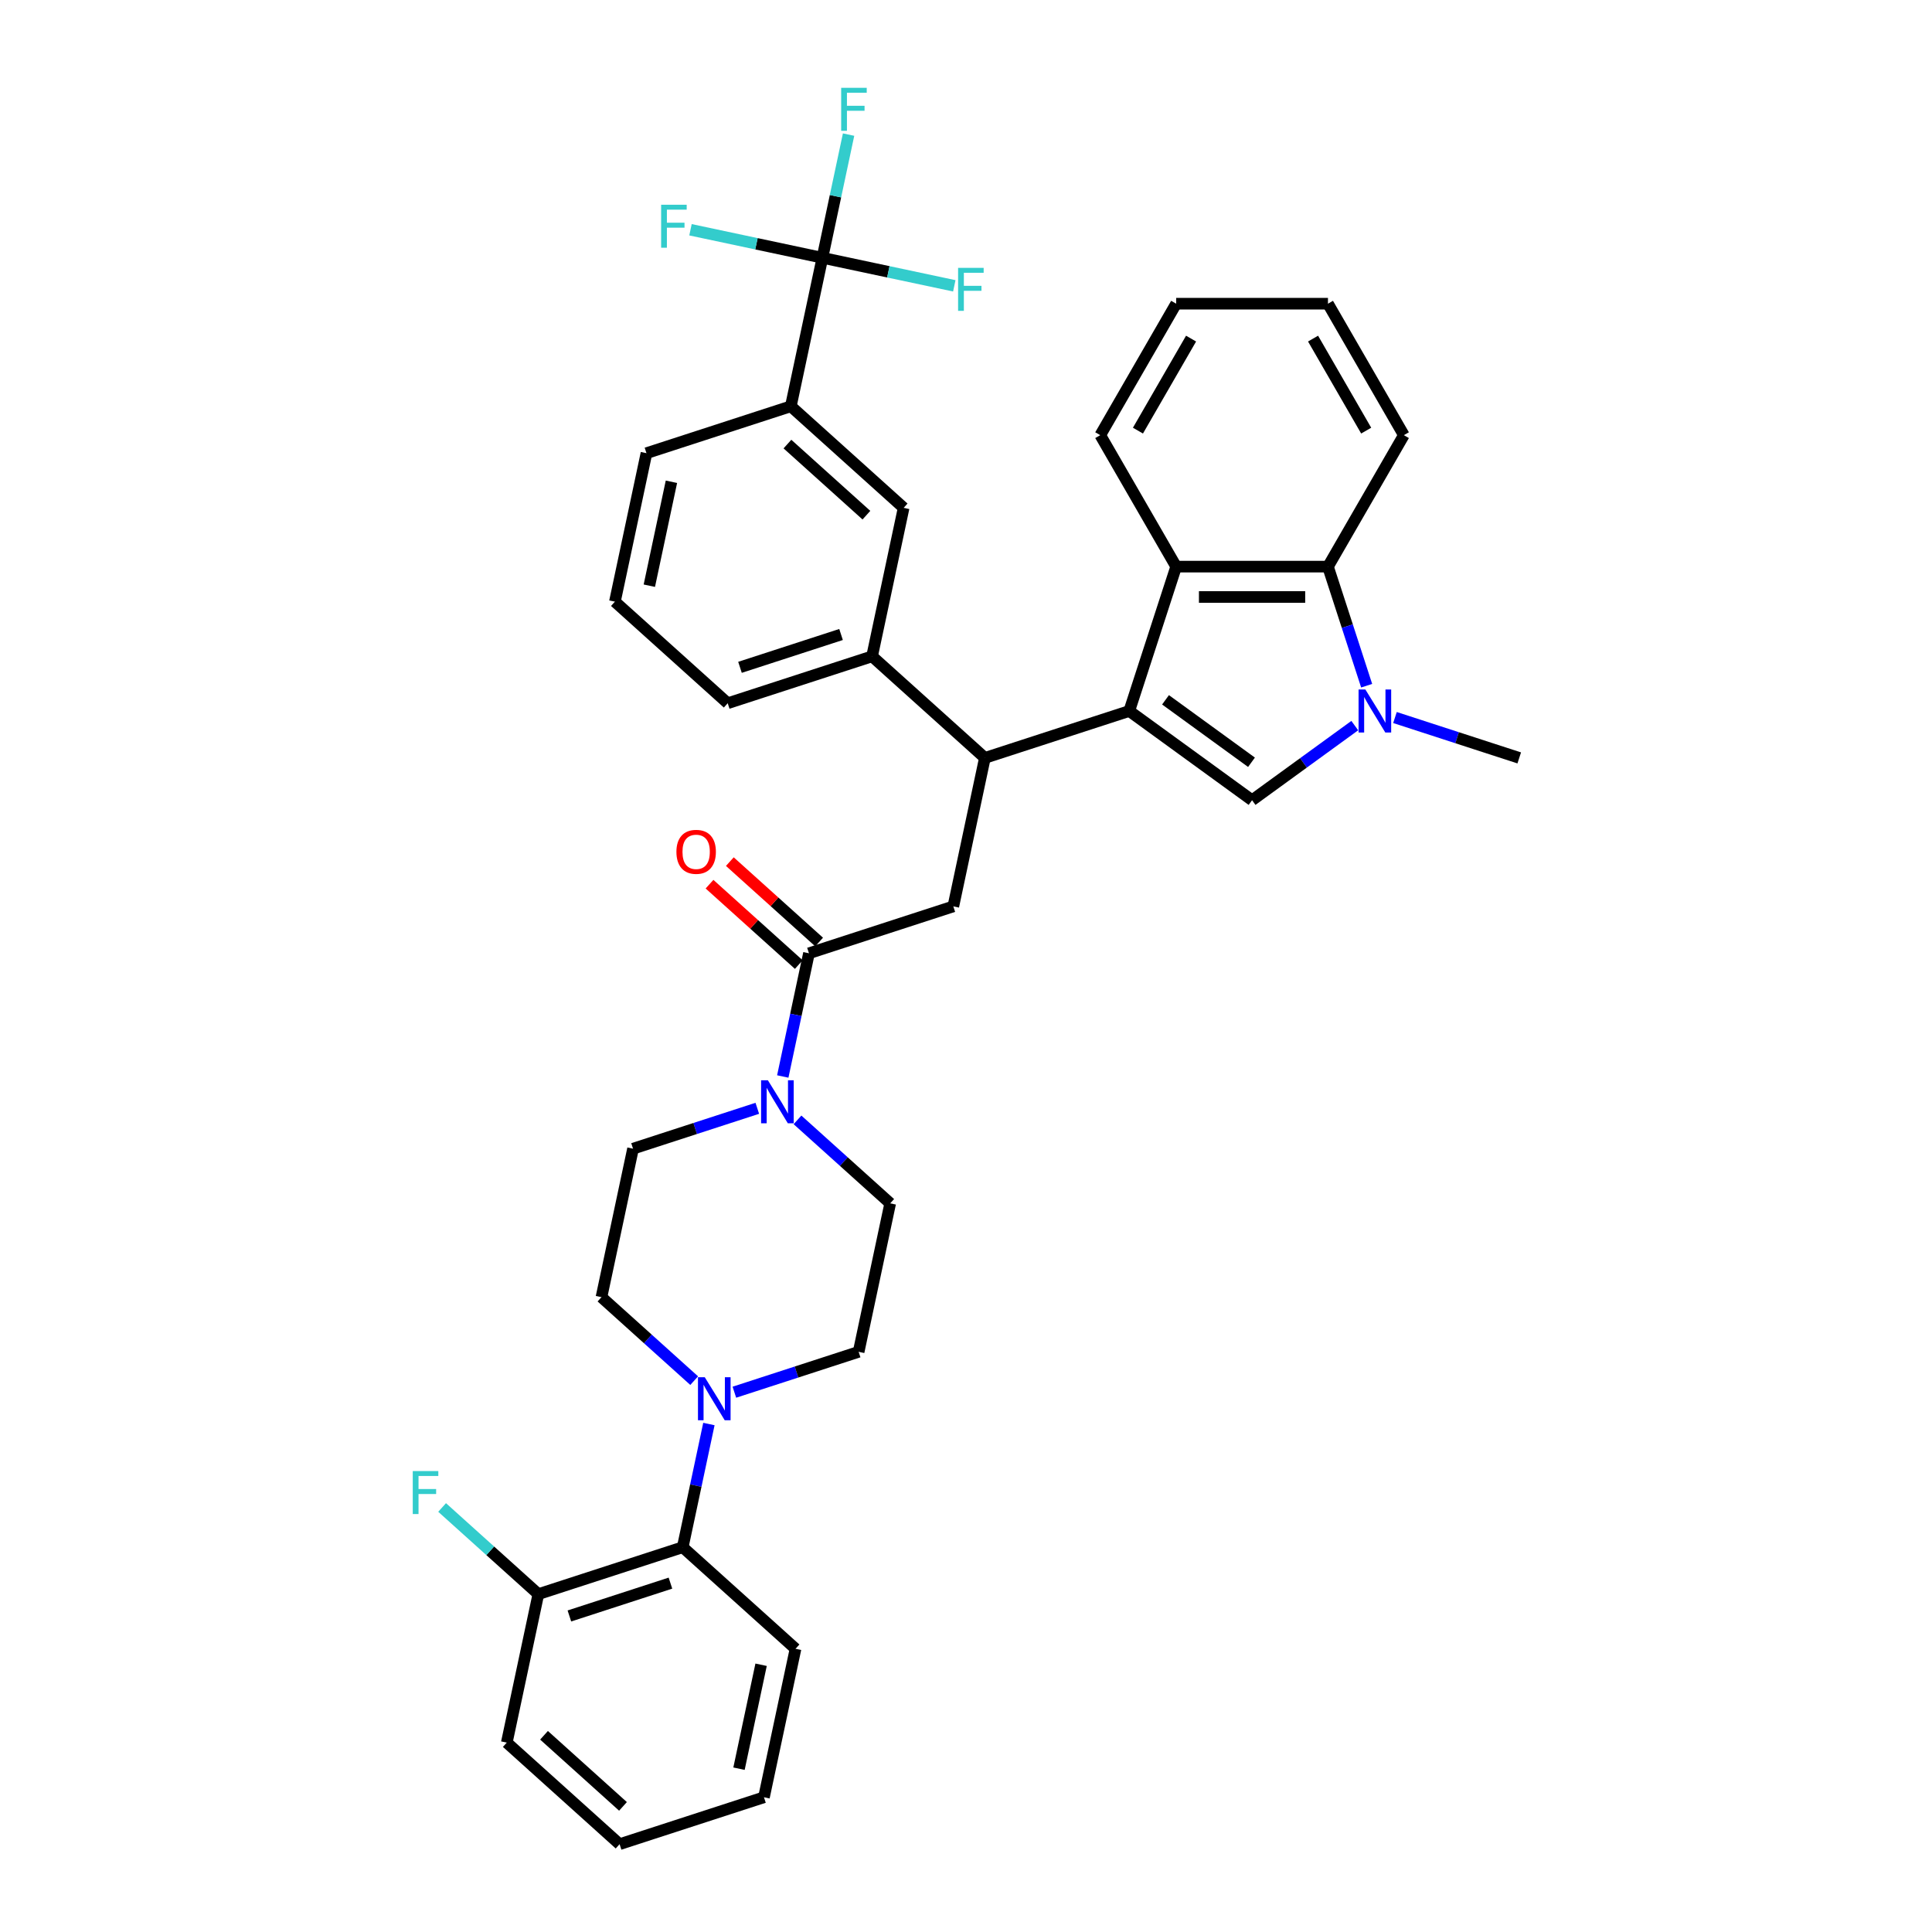 <?xml version='1.0' encoding='iso-8859-1'?>
<svg version='1.1' baseProfile='full'
              xmlns='http://www.w3.org/2000/svg'
                      xmlns:rdkit='http://www.rdkit.org/xml'
                      xmlns:xlink='http://www.w3.org/1999/xlink'
                  xml:space='preserve'
width='1000px' height='1000px' viewBox='0 0 1000 1000'>
<!-- END OF HEADER -->
<rect style='opacity:1.0;fill:#FFFFFF;stroke:none' width='1000' height='1000' x='0' y='0'> </rect>
<path class='bond-0' d='M 366.926,737.074 L 360.15,768.956' style='fill:none;fill-rule:evenodd;stroke:#0000FF;stroke-width:6px;stroke-linecap:butt;stroke-linejoin:miter;stroke-opacity:1' />
<path class='bond-0' d='M 360.15,768.956 L 353.373,800.838' style='fill:none;fill-rule:evenodd;stroke:#000000;stroke-width:6px;stroke-linecap:butt;stroke-linejoin:miter;stroke-opacity:1' />
<path class='bond-1' d='M 380.111,720.604 L 412.273,710.154' style='fill:none;fill-rule:evenodd;stroke:#0000FF;stroke-width:6px;stroke-linecap:butt;stroke-linejoin:miter;stroke-opacity:1' />
<path class='bond-1' d='M 412.273,710.154 L 444.434,699.705' style='fill:none;fill-rule:evenodd;stroke:#000000;stroke-width:6px;stroke-linecap:butt;stroke-linejoin:miter;stroke-opacity:1' />
<path class='bond-2' d='M 359.306,714.618 L 335.313,693.014' style='fill:none;fill-rule:evenodd;stroke:#0000FF;stroke-width:6px;stroke-linecap:butt;stroke-linejoin:miter;stroke-opacity:1' />
<path class='bond-2' d='M 335.313,693.014 L 311.319,671.41' style='fill:none;fill-rule:evenodd;stroke:#000000;stroke-width:6px;stroke-linecap:butt;stroke-linejoin:miter;stroke-opacity:1' />
<path class='bond-3' d='M 418.716,493.423 L 411.939,525.305' style='fill:none;fill-rule:evenodd;stroke:#000000;stroke-width:6px;stroke-linecap:butt;stroke-linejoin:miter;stroke-opacity:1' />
<path class='bond-3' d='M 411.939,525.305 L 405.163,557.187' style='fill:none;fill-rule:evenodd;stroke:#0000FF;stroke-width:6px;stroke-linecap:butt;stroke-linejoin:miter;stroke-opacity:1' />
<path class='bond-4' d='M 423.973,487.584 L 400.868,466.78' style='fill:none;fill-rule:evenodd;stroke:#000000;stroke-width:6px;stroke-linecap:butt;stroke-linejoin:miter;stroke-opacity:1' />
<path class='bond-4' d='M 400.868,466.78 L 377.762,445.975' style='fill:none;fill-rule:evenodd;stroke:#FF0000;stroke-width:6px;stroke-linecap:butt;stroke-linejoin:miter;stroke-opacity:1' />
<path class='bond-4' d='M 413.459,499.262 L 390.353,478.458' style='fill:none;fill-rule:evenodd;stroke:#000000;stroke-width:6px;stroke-linecap:butt;stroke-linejoin:miter;stroke-opacity:1' />
<path class='bond-4' d='M 390.353,478.458 L 367.248,457.653' style='fill:none;fill-rule:evenodd;stroke:#FF0000;stroke-width:6px;stroke-linecap:butt;stroke-linejoin:miter;stroke-opacity:1' />
<path class='bond-5' d='M 418.716,493.423 L 493.441,469.143' style='fill:none;fill-rule:evenodd;stroke:#000000;stroke-width:6px;stroke-linecap:butt;stroke-linejoin:miter;stroke-opacity:1' />
<path class='bond-6' d='M 391.977,573.657 L 359.816,584.107' style='fill:none;fill-rule:evenodd;stroke:#0000FF;stroke-width:6px;stroke-linecap:butt;stroke-linejoin:miter;stroke-opacity:1' />
<path class='bond-6' d='M 359.816,584.107 L 327.655,594.556' style='fill:none;fill-rule:evenodd;stroke:#000000;stroke-width:6px;stroke-linecap:butt;stroke-linejoin:miter;stroke-opacity:1' />
<path class='bond-7' d='M 412.783,579.643 L 436.776,601.247' style='fill:none;fill-rule:evenodd;stroke:#0000FF;stroke-width:6px;stroke-linecap:butt;stroke-linejoin:miter;stroke-opacity:1' />
<path class='bond-7' d='M 436.776,601.247 L 460.77,622.851' style='fill:none;fill-rule:evenodd;stroke:#000000;stroke-width:6px;stroke-linecap:butt;stroke-linejoin:miter;stroke-opacity:1' />
<path class='bond-8' d='M 353.373,800.838 L 278.648,825.118' style='fill:none;fill-rule:evenodd;stroke:#000000;stroke-width:6px;stroke-linecap:butt;stroke-linejoin:miter;stroke-opacity:1' />
<path class='bond-8' d='M 347.02,819.425 L 294.712,836.421' style='fill:none;fill-rule:evenodd;stroke:#000000;stroke-width:6px;stroke-linecap:butt;stroke-linejoin:miter;stroke-opacity:1' />
<path class='bond-9' d='M 353.373,800.838 L 411.762,853.412' style='fill:none;fill-rule:evenodd;stroke:#000000;stroke-width:6px;stroke-linecap:butt;stroke-linejoin:miter;stroke-opacity:1' />
<path class='bond-10' d='M 687.352,293.285 L 697.366,324.102' style='fill:none;fill-rule:evenodd;stroke:#000000;stroke-width:6px;stroke-linecap:butt;stroke-linejoin:miter;stroke-opacity:1' />
<path class='bond-10' d='M 697.366,324.102 L 707.379,354.92' style='fill:none;fill-rule:evenodd;stroke:#0000FF;stroke-width:6px;stroke-linecap:butt;stroke-linejoin:miter;stroke-opacity:1' />
<path class='bond-11' d='M 687.352,293.285 L 608.782,293.285' style='fill:none;fill-rule:evenodd;stroke:#000000;stroke-width:6px;stroke-linecap:butt;stroke-linejoin:miter;stroke-opacity:1' />
<path class='bond-11' d='M 675.567,308.999 L 620.567,308.999' style='fill:none;fill-rule:evenodd;stroke:#000000;stroke-width:6px;stroke-linecap:butt;stroke-linejoin:miter;stroke-opacity:1' />
<path class='bond-12' d='M 687.352,293.285 L 726.638,225.24' style='fill:none;fill-rule:evenodd;stroke:#000000;stroke-width:6px;stroke-linecap:butt;stroke-linejoin:miter;stroke-opacity:1' />
<path class='bond-13' d='M 722.035,371.39 L 754.196,381.84' style='fill:none;fill-rule:evenodd;stroke:#0000FF;stroke-width:6px;stroke-linecap:butt;stroke-linejoin:miter;stroke-opacity:1' />
<path class='bond-13' d='M 754.196,381.84 L 786.357,392.29' style='fill:none;fill-rule:evenodd;stroke:#000000;stroke-width:6px;stroke-linecap:butt;stroke-linejoin:miter;stroke-opacity:1' />
<path class='bond-14' d='M 701.229,375.568 L 674.648,394.88' style='fill:none;fill-rule:evenodd;stroke:#0000FF;stroke-width:6px;stroke-linecap:butt;stroke-linejoin:miter;stroke-opacity:1' />
<path class='bond-14' d='M 674.648,394.88 L 648.067,414.193' style='fill:none;fill-rule:evenodd;stroke:#000000;stroke-width:6px;stroke-linecap:butt;stroke-linejoin:miter;stroke-opacity:1' />
<path class='bond-15' d='M 648.067,414.193 L 584.502,368.01' style='fill:none;fill-rule:evenodd;stroke:#000000;stroke-width:6px;stroke-linecap:butt;stroke-linejoin:miter;stroke-opacity:1' />
<path class='bond-15' d='M 647.769,394.552 L 603.273,362.224' style='fill:none;fill-rule:evenodd;stroke:#000000;stroke-width:6px;stroke-linecap:butt;stroke-linejoin:miter;stroke-opacity:1' />
<path class='bond-16' d='M 608.782,293.285 L 584.502,368.01' style='fill:none;fill-rule:evenodd;stroke:#000000;stroke-width:6px;stroke-linecap:butt;stroke-linejoin:miter;stroke-opacity:1' />
<path class='bond-17' d='M 608.782,293.285 L 569.496,225.24' style='fill:none;fill-rule:evenodd;stroke:#000000;stroke-width:6px;stroke-linecap:butt;stroke-linejoin:miter;stroke-opacity:1' />
<path class='bond-18' d='M 584.502,368.01 L 509.777,392.29' style='fill:none;fill-rule:evenodd;stroke:#000000;stroke-width:6px;stroke-linecap:butt;stroke-linejoin:miter;stroke-opacity:1' />
<path class='bond-19' d='M 726.638,225.24 L 687.352,157.196' style='fill:none;fill-rule:evenodd;stroke:#000000;stroke-width:6px;stroke-linecap:butt;stroke-linejoin:miter;stroke-opacity:1' />
<path class='bond-19' d='M 707.136,222.891 L 679.636,175.26' style='fill:none;fill-rule:evenodd;stroke:#000000;stroke-width:6px;stroke-linecap:butt;stroke-linejoin:miter;stroke-opacity:1' />
<path class='bond-20' d='M 608.782,157.196 L 687.352,157.196' style='fill:none;fill-rule:evenodd;stroke:#000000;stroke-width:6px;stroke-linecap:butt;stroke-linejoin:miter;stroke-opacity:1' />
<path class='bond-21' d='M 608.782,157.196 L 569.496,225.24' style='fill:none;fill-rule:evenodd;stroke:#000000;stroke-width:6px;stroke-linecap:butt;stroke-linejoin:miter;stroke-opacity:1' />
<path class='bond-21' d='M 616.498,175.26 L 588.998,222.891' style='fill:none;fill-rule:evenodd;stroke:#000000;stroke-width:6px;stroke-linecap:butt;stroke-linejoin:miter;stroke-opacity:1' />
<path class='bond-22' d='M 509.777,392.29 L 451.388,339.715' style='fill:none;fill-rule:evenodd;stroke:#000000;stroke-width:6px;stroke-linecap:butt;stroke-linejoin:miter;stroke-opacity:1' />
<path class='bond-23' d='M 509.777,392.29 L 493.441,469.143' style='fill:none;fill-rule:evenodd;stroke:#000000;stroke-width:6px;stroke-linecap:butt;stroke-linejoin:miter;stroke-opacity:1' />
<path class='bond-24' d='M 425.67,133.434 L 409.334,210.288' style='fill:none;fill-rule:evenodd;stroke:#000000;stroke-width:6px;stroke-linecap:butt;stroke-linejoin:miter;stroke-opacity:1' />
<path class='bond-25' d='M 425.67,133.434 L 432.446,101.552' style='fill:none;fill-rule:evenodd;stroke:#000000;stroke-width:6px;stroke-linecap:butt;stroke-linejoin:miter;stroke-opacity:1' />
<path class='bond-25' d='M 432.446,101.552 L 439.223,69.67' style='fill:none;fill-rule:evenodd;stroke:#33CCCC;stroke-width:6px;stroke-linecap:butt;stroke-linejoin:miter;stroke-opacity:1' />
<path class='bond-26' d='M 425.67,133.434 L 391.533,126.178' style='fill:none;fill-rule:evenodd;stroke:#000000;stroke-width:6px;stroke-linecap:butt;stroke-linejoin:miter;stroke-opacity:1' />
<path class='bond-26' d='M 391.533,126.178 L 357.396,118.922' style='fill:none;fill-rule:evenodd;stroke:#33CCCC;stroke-width:6px;stroke-linecap:butt;stroke-linejoin:miter;stroke-opacity:1' />
<path class='bond-27' d='M 425.67,133.434 L 459.807,140.69' style='fill:none;fill-rule:evenodd;stroke:#000000;stroke-width:6px;stroke-linecap:butt;stroke-linejoin:miter;stroke-opacity:1' />
<path class='bond-27' d='M 459.807,140.69 L 493.943,147.946' style='fill:none;fill-rule:evenodd;stroke:#33CCCC;stroke-width:6px;stroke-linecap:butt;stroke-linejoin:miter;stroke-opacity:1' />
<path class='bond-28' d='M 409.334,210.288 L 467.723,262.862' style='fill:none;fill-rule:evenodd;stroke:#000000;stroke-width:6px;stroke-linecap:butt;stroke-linejoin:miter;stroke-opacity:1' />
<path class='bond-28' d='M 407.577,229.852 L 448.45,266.653' style='fill:none;fill-rule:evenodd;stroke:#000000;stroke-width:6px;stroke-linecap:butt;stroke-linejoin:miter;stroke-opacity:1' />
<path class='bond-29' d='M 409.334,210.288 L 334.609,234.567' style='fill:none;fill-rule:evenodd;stroke:#000000;stroke-width:6px;stroke-linecap:butt;stroke-linejoin:miter;stroke-opacity:1' />
<path class='bond-30' d='M 467.723,262.862 L 451.388,339.715' style='fill:none;fill-rule:evenodd;stroke:#000000;stroke-width:6px;stroke-linecap:butt;stroke-linejoin:miter;stroke-opacity:1' />
<path class='bond-31' d='M 451.388,339.715 L 376.662,363.995' style='fill:none;fill-rule:evenodd;stroke:#000000;stroke-width:6px;stroke-linecap:butt;stroke-linejoin:miter;stroke-opacity:1' />
<path class='bond-31' d='M 435.323,328.412 L 383.015,345.408' style='fill:none;fill-rule:evenodd;stroke:#000000;stroke-width:6px;stroke-linecap:butt;stroke-linejoin:miter;stroke-opacity:1' />
<path class='bond-32' d='M 334.609,234.567 L 318.273,311.421' style='fill:none;fill-rule:evenodd;stroke:#000000;stroke-width:6px;stroke-linecap:butt;stroke-linejoin:miter;stroke-opacity:1' />
<path class='bond-32' d='M 347.529,249.363 L 336.094,303.16' style='fill:none;fill-rule:evenodd;stroke:#000000;stroke-width:6px;stroke-linecap:butt;stroke-linejoin:miter;stroke-opacity:1' />
<path class='bond-33' d='M 318.273,311.421 L 376.662,363.995' style='fill:none;fill-rule:evenodd;stroke:#000000;stroke-width:6px;stroke-linecap:butt;stroke-linejoin:miter;stroke-opacity:1' />
<path class='bond-34' d='M 278.648,825.118 L 253.743,802.693' style='fill:none;fill-rule:evenodd;stroke:#000000;stroke-width:6px;stroke-linecap:butt;stroke-linejoin:miter;stroke-opacity:1' />
<path class='bond-34' d='M 253.743,802.693 L 228.838,780.269' style='fill:none;fill-rule:evenodd;stroke:#33CCCC;stroke-width:6px;stroke-linecap:butt;stroke-linejoin:miter;stroke-opacity:1' />
<path class='bond-35' d='M 278.648,825.118 L 262.312,901.971' style='fill:none;fill-rule:evenodd;stroke:#000000;stroke-width:6px;stroke-linecap:butt;stroke-linejoin:miter;stroke-opacity:1' />
<path class='bond-36' d='M 444.434,699.705 L 460.77,622.851' style='fill:none;fill-rule:evenodd;stroke:#000000;stroke-width:6px;stroke-linecap:butt;stroke-linejoin:miter;stroke-opacity:1' />
<path class='bond-37' d='M 311.319,671.41 L 327.655,594.556' style='fill:none;fill-rule:evenodd;stroke:#000000;stroke-width:6px;stroke-linecap:butt;stroke-linejoin:miter;stroke-opacity:1' />
<path class='bond-38' d='M 411.762,853.412 L 395.427,930.266' style='fill:none;fill-rule:evenodd;stroke:#000000;stroke-width:6px;stroke-linecap:butt;stroke-linejoin:miter;stroke-opacity:1' />
<path class='bond-38' d='M 393.941,861.673 L 382.506,915.471' style='fill:none;fill-rule:evenodd;stroke:#000000;stroke-width:6px;stroke-linecap:butt;stroke-linejoin:miter;stroke-opacity:1' />
<path class='bond-39' d='M 262.312,901.971 L 320.701,954.545' style='fill:none;fill-rule:evenodd;stroke:#000000;stroke-width:6px;stroke-linecap:butt;stroke-linejoin:miter;stroke-opacity:1' />
<path class='bond-39' d='M 281.585,898.18 L 322.458,934.981' style='fill:none;fill-rule:evenodd;stroke:#000000;stroke-width:6px;stroke-linecap:butt;stroke-linejoin:miter;stroke-opacity:1' />
<path class='bond-40' d='M 395.427,930.266 L 320.701,954.545' style='fill:none;fill-rule:evenodd;stroke:#000000;stroke-width:6px;stroke-linecap:butt;stroke-linejoin:miter;stroke-opacity:1' />
<path  class='atom-0' d='M 364.79 712.859
L 372.081 724.644
Q 372.804 725.807, 373.967 727.913
Q 375.13 730.018, 375.193 730.144
L 375.193 712.859
L 378.147 712.859
L 378.147 735.11
L 375.099 735.11
L 367.273 722.224
Q 366.362 720.716, 365.387 718.987
Q 364.444 717.259, 364.162 716.724
L 364.162 735.11
L 361.27 735.11
L 361.27 712.859
L 364.79 712.859
' fill='#0000FF'/>
<path  class='atom-2' d='M 397.462 559.151
L 404.753 570.937
Q 405.476 572.1, 406.639 574.205
Q 407.802 576.311, 407.864 576.437
L 407.864 559.151
L 410.819 559.151
L 410.819 581.402
L 407.77 581.402
L 399.945 568.517
Q 399.033 567.008, 398.059 565.28
Q 397.116 563.551, 396.833 563.017
L 396.833 581.402
L 393.942 581.402
L 393.942 559.151
L 397.462 559.151
' fill='#0000FF'/>
<path  class='atom-3' d='M 350.112 440.912
Q 350.112 435.569, 352.752 432.583
Q 355.392 429.598, 360.327 429.598
Q 365.261 429.598, 367.901 432.583
Q 370.541 435.569, 370.541 440.912
Q 370.541 446.317, 367.869 449.397
Q 365.198 452.446, 360.327 452.446
Q 355.424 452.446, 352.752 449.397
Q 350.112 446.349, 350.112 440.912
M 360.327 449.932
Q 363.721 449.932, 365.544 447.669
Q 367.398 445.375, 367.398 440.912
Q 367.398 436.543, 365.544 434.343
Q 363.721 432.112, 360.327 432.112
Q 356.932 432.112, 355.078 434.312
Q 353.255 436.512, 353.255 440.912
Q 353.255 445.406, 355.078 447.669
Q 356.932 449.932, 360.327 449.932
' fill='#FF0000'/>
<path  class='atom-6' d='M 706.714 356.884
L 714.005 368.67
Q 714.728 369.833, 715.891 371.938
Q 717.054 374.044, 717.116 374.17
L 717.116 356.884
L 720.071 356.884
L 720.071 379.135
L 717.022 379.135
L 709.196 366.25
Q 708.285 364.741, 707.311 363.013
Q 706.368 361.284, 706.085 360.75
L 706.085 379.135
L 703.194 379.135
L 703.194 356.884
L 706.714 356.884
' fill='#0000FF'/>
<path  class='atom-19' d='M 435.39 45.455
L 448.621 45.455
L 448.621 48
L 438.375 48
L 438.375 54.757
L 447.49 54.757
L 447.49 57.334
L 438.375 57.334
L 438.375 67.706
L 435.39 67.706
L 435.39 45.455
' fill='#33CCCC'/>
<path  class='atom-20' d='M 342.2 105.973
L 355.432 105.973
L 355.432 108.518
L 345.186 108.518
L 345.186 115.275
L 354.3 115.275
L 354.3 117.852
L 345.186 117.852
L 345.186 128.224
L 342.2 128.224
L 342.2 105.973
' fill='#33CCCC'/>
<path  class='atom-21' d='M 495.908 138.644
L 509.139 138.644
L 509.139 141.19
L 498.893 141.19
L 498.893 147.947
L 508.008 147.947
L 508.008 150.524
L 498.893 150.524
L 498.893 160.895
L 495.908 160.895
L 495.908 138.644
' fill='#33CCCC'/>
<path  class='atom-28' d='M 213.643 761.418
L 226.874 761.418
L 226.874 763.964
L 216.628 763.964
L 216.628 770.721
L 225.743 770.721
L 225.743 773.298
L 216.628 773.298
L 216.628 783.669
L 213.643 783.669
L 213.643 761.418
' fill='#33CCCC'/>
</svg>
